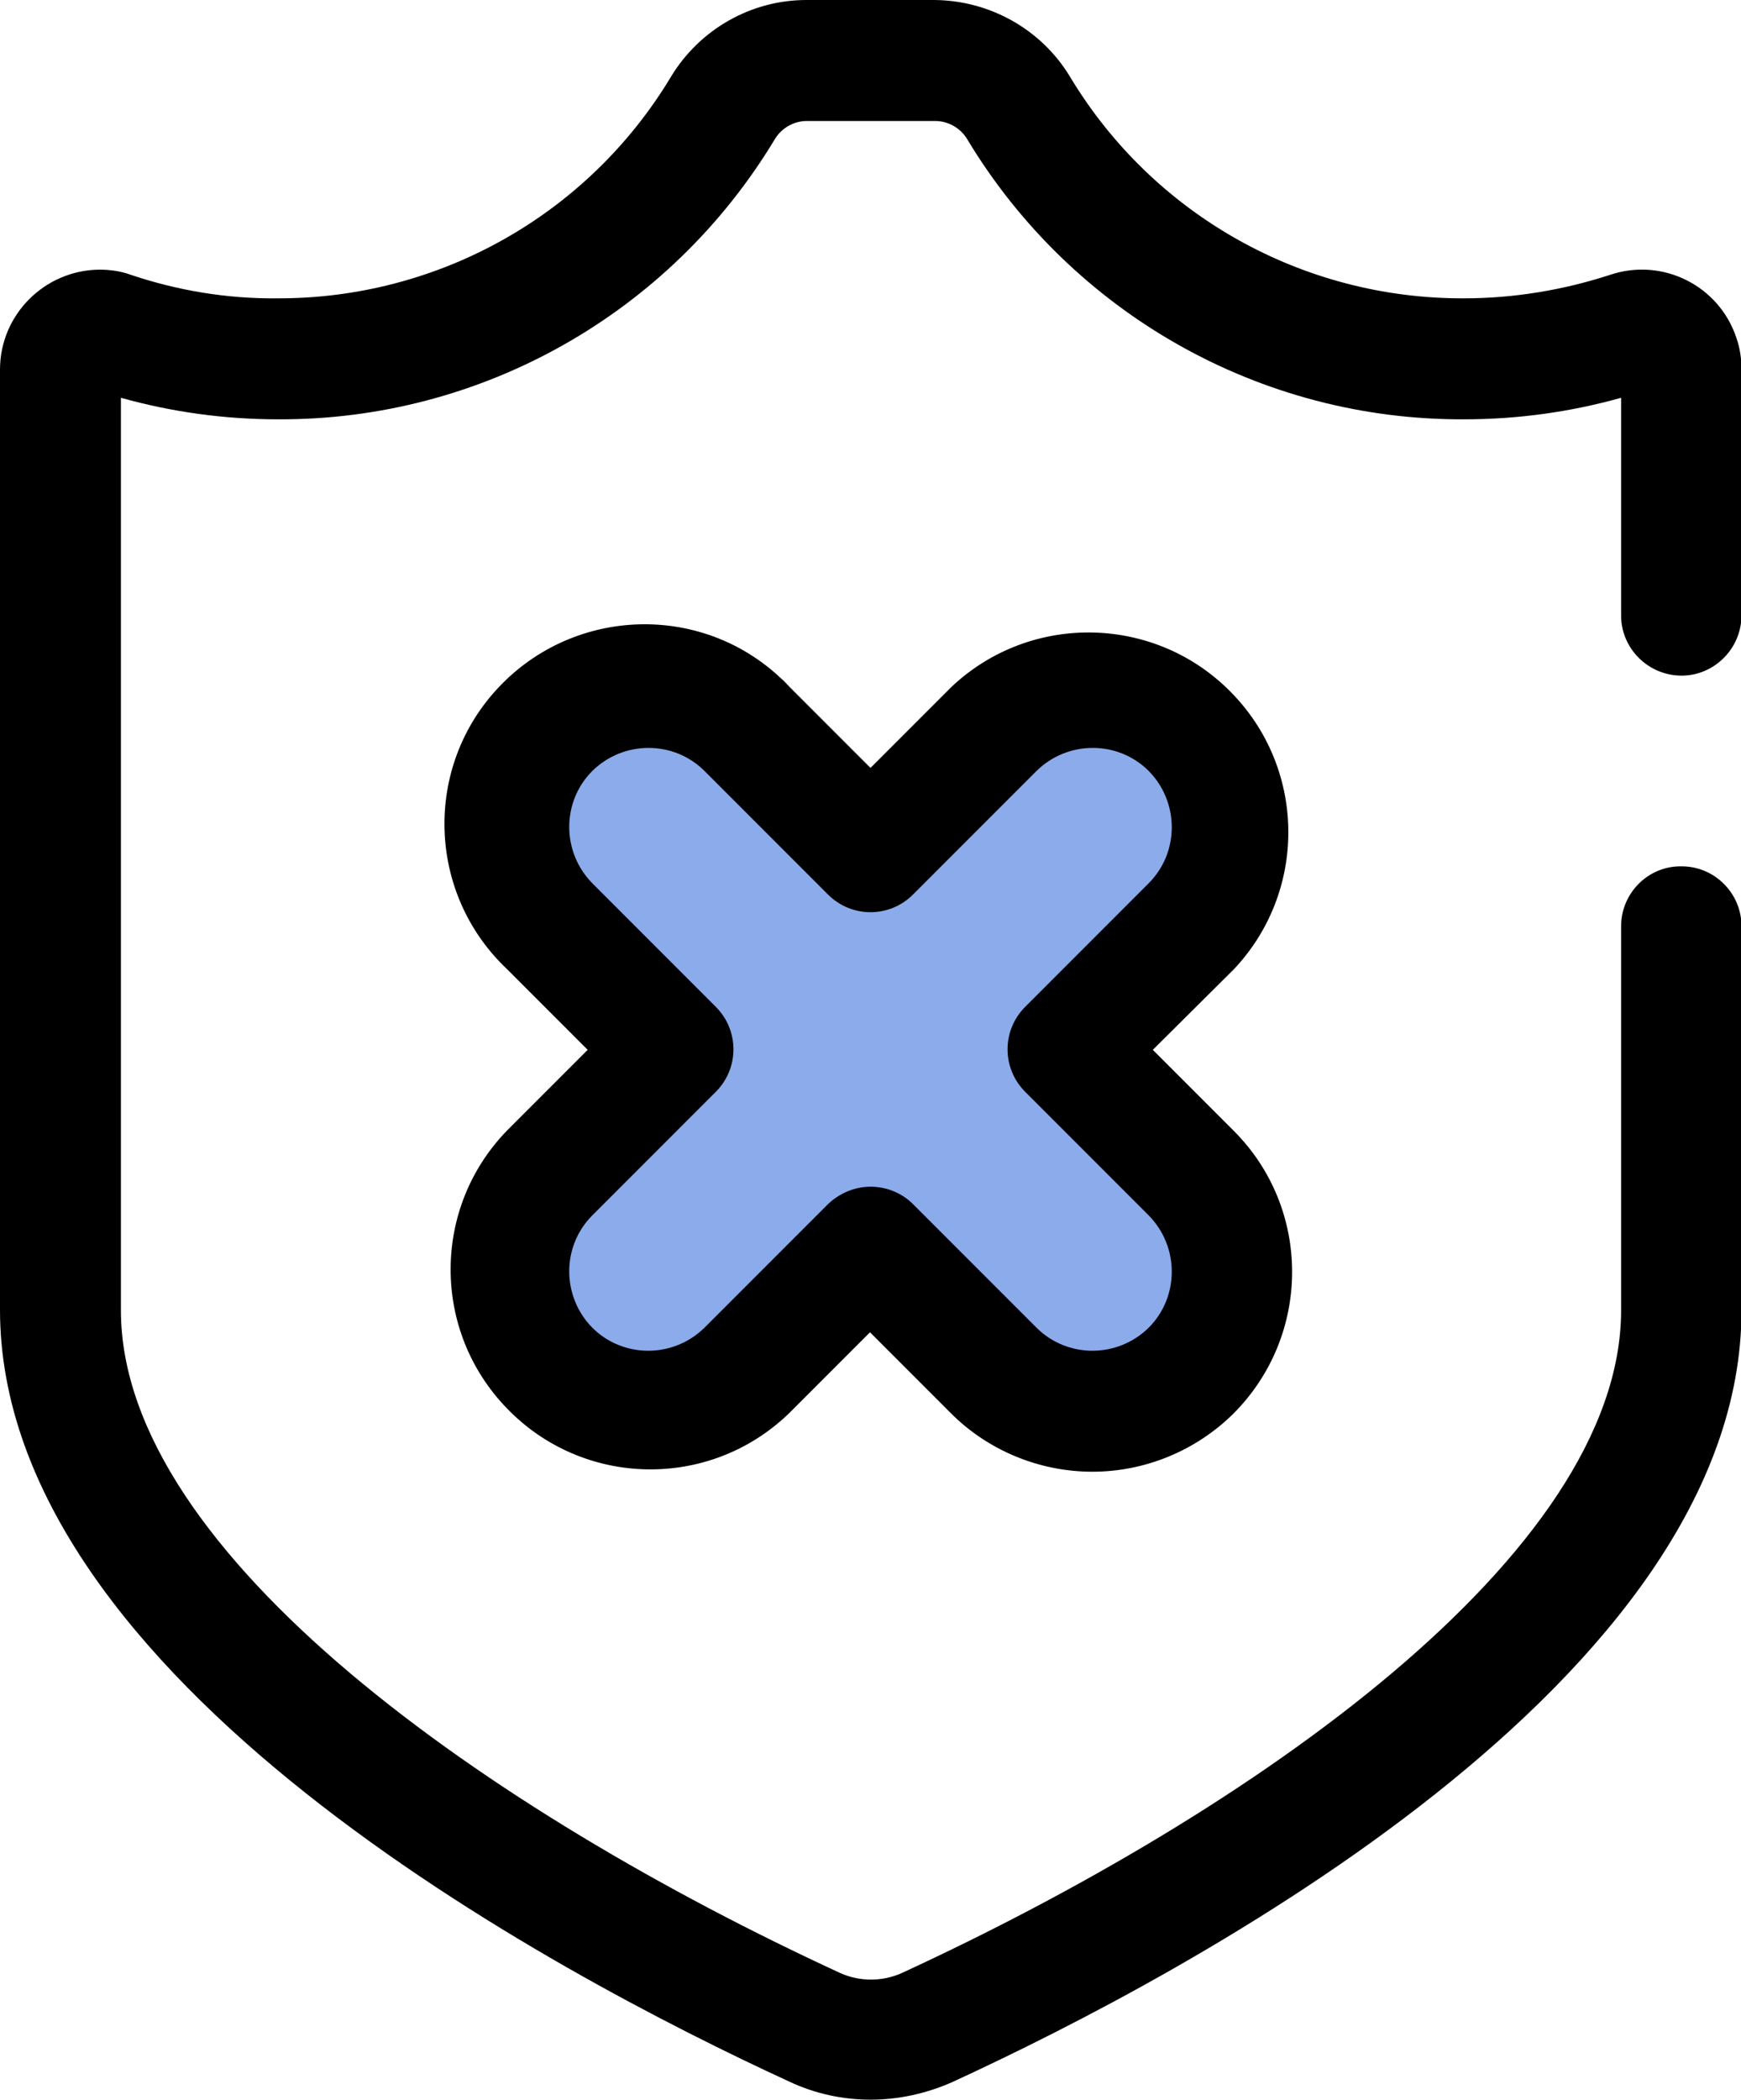 <?xml version="1.0" encoding="utf-8"?>
<!-- Generator: Adobe Illustrator 27.9.6, SVG Export Plug-In . SVG Version: 9.03 Build 54986)  -->
<svg version="1.1" id="Layer_1" xmlns="http://www.w3.org/2000/svg" xmlns:xlink="http://www.w3.org/1999/xlink" x="0px" y="0px"
	 viewBox="0 0 339.8 409.6" style="enable-background:new 0 0 339.8 409.6;" xml:space="preserve">
<style type="text/css">
	.st0{fill:#8BABEB;}
</style>
<path d="M169.9,409.6c-5.5,0-10.9-1.2-15.8-3.5C107.8,384.8,0,327.5,0,255.5V72.1c0-10.7,8.7-19.4,19.4-19.5c2.1,0,4.2,0.3,6.1,1
	c9.2,3.1,18.9,4.7,28.6,4.6c31.5,0.1,60.7-16.3,76.9-43.3c5.6-9.2,15.6-14.9,26.4-14.9h25c10.8,0.1,20.8,5.7,26.4,14.9
	c16.2,27,45.4,43.4,76.9,43.3c9.7,0,19.4-1.6,28.6-4.6c10.2-3.4,21.2,2.1,24.6,12.3c0.7,2,1,4.1,1,6.1v48c0,6.5-5.3,11.8-11.7,11.8
	c-6.5,0-11.8-5.3-11.8-11.7c0,0,0,0,0,0V77.6c-10,2.8-20.3,4.2-30.6,4.2c-39.7,0.2-76.5-20.6-97-54.6c-1.3-2.2-3.7-3.6-6.3-3.6h-25
	c-2.6,0-5,1.4-6.3,3.6c-20.5,34-57.3,54.8-97,54.6c-10.3,0-20.6-1.4-30.6-4.2v178c0,47.7,72.5,98,140.4,129.3c3.8,1.7,8.2,1.7,12,0
	c67.9-31.3,140.4-81.6,140.4-129.3v-74.9c0-6.5,5.3-11.8,11.8-11.7c6.5,0,11.7,5.3,11.7,11.7v74.9c0,72-107.8,129.3-154.1,150.6
	C180.8,408.4,175.4,409.6,169.9,409.6z"/>
<path class="st0" d="M232.5,142.2c-10.6-10.6-27.9-10.6-38.5,0l-24.1,24.1l-24.1-24.1c-10.8-10.5-28-10.2-38.5,0.6
	c-10.3,10.6-10.3,27.4,0,37.9l24.1,24.1l-24.1,24.1c-10.6,10.6-10.6,27.9,0,38.5s27.9,10.6,38.5,0l24.1-24.1l24.1,24.1
	c10.8,10.5,28,10.2,38.5-0.6c10.3-10.6,10.3-27.4,0-37.9l-24.1-24.1l24.1-24.1C243.1,170.1,243.1,152.9,232.5,142.2L232.5,142.2z"/>
<path d="M213.2,287.1c-10.3,0-20.3-4.1-27.6-11.4l-15.8-15.8l-15.8,15.8c-15.5,15-40.2,14.5-55.1-1c-14.6-15.1-14.6-39,0-54.1
	l15.8-15.8L99,189.1c-15.7-14.8-16.4-39.5-1.6-55.1s39.5-16.4,55.1-1.6c0.6,0.5,1.1,1.1,1.6,1.6l15.8,15.8l15.8-15.8
	c15.7-14.8,40.4-14,55.1,1.6c14.2,15,14.2,38.5,0,53.5L225,204.8l15.8,15.8c15.2,15.2,15.2,39.9-0.1,55.2
	C233.4,283,223.5,287.1,213.2,287.1L213.2,287.1z M169.9,231.5c3.1,0,6.1,1.2,8.3,3.4l24.1,24.1c6,6,15.8,6,21.9,0
	c6-6,6-15.8,0-21.9l0,0l-24.1-24.1c-4.6-4.6-4.6-12,0-16.6l24.1-24.1c6-6,6-15.8,0-21.9c-6-6-15.8-6-21.9,0c0,0,0,0,0,0l-24.1,24.1
	c-4.6,4.6-12,4.6-16.6,0c0,0,0,0,0,0l-24.1-24.1c-6-6-15.8-6-21.9,0c0,0,0,0,0,0c-6,6-6,15.8,0,21.9l24.1,24.1
	c4.6,4.6,4.6,12,0,16.6c0,0,0,0,0,0l-24.1,24.1c-6,6-6,15.8,0,21.9c6,6,15.8,6,21.9,0l0,0l24.1-24.1
	C163.8,232.8,166.8,231.5,169.9,231.5L169.9,231.5z"/>
</svg>
